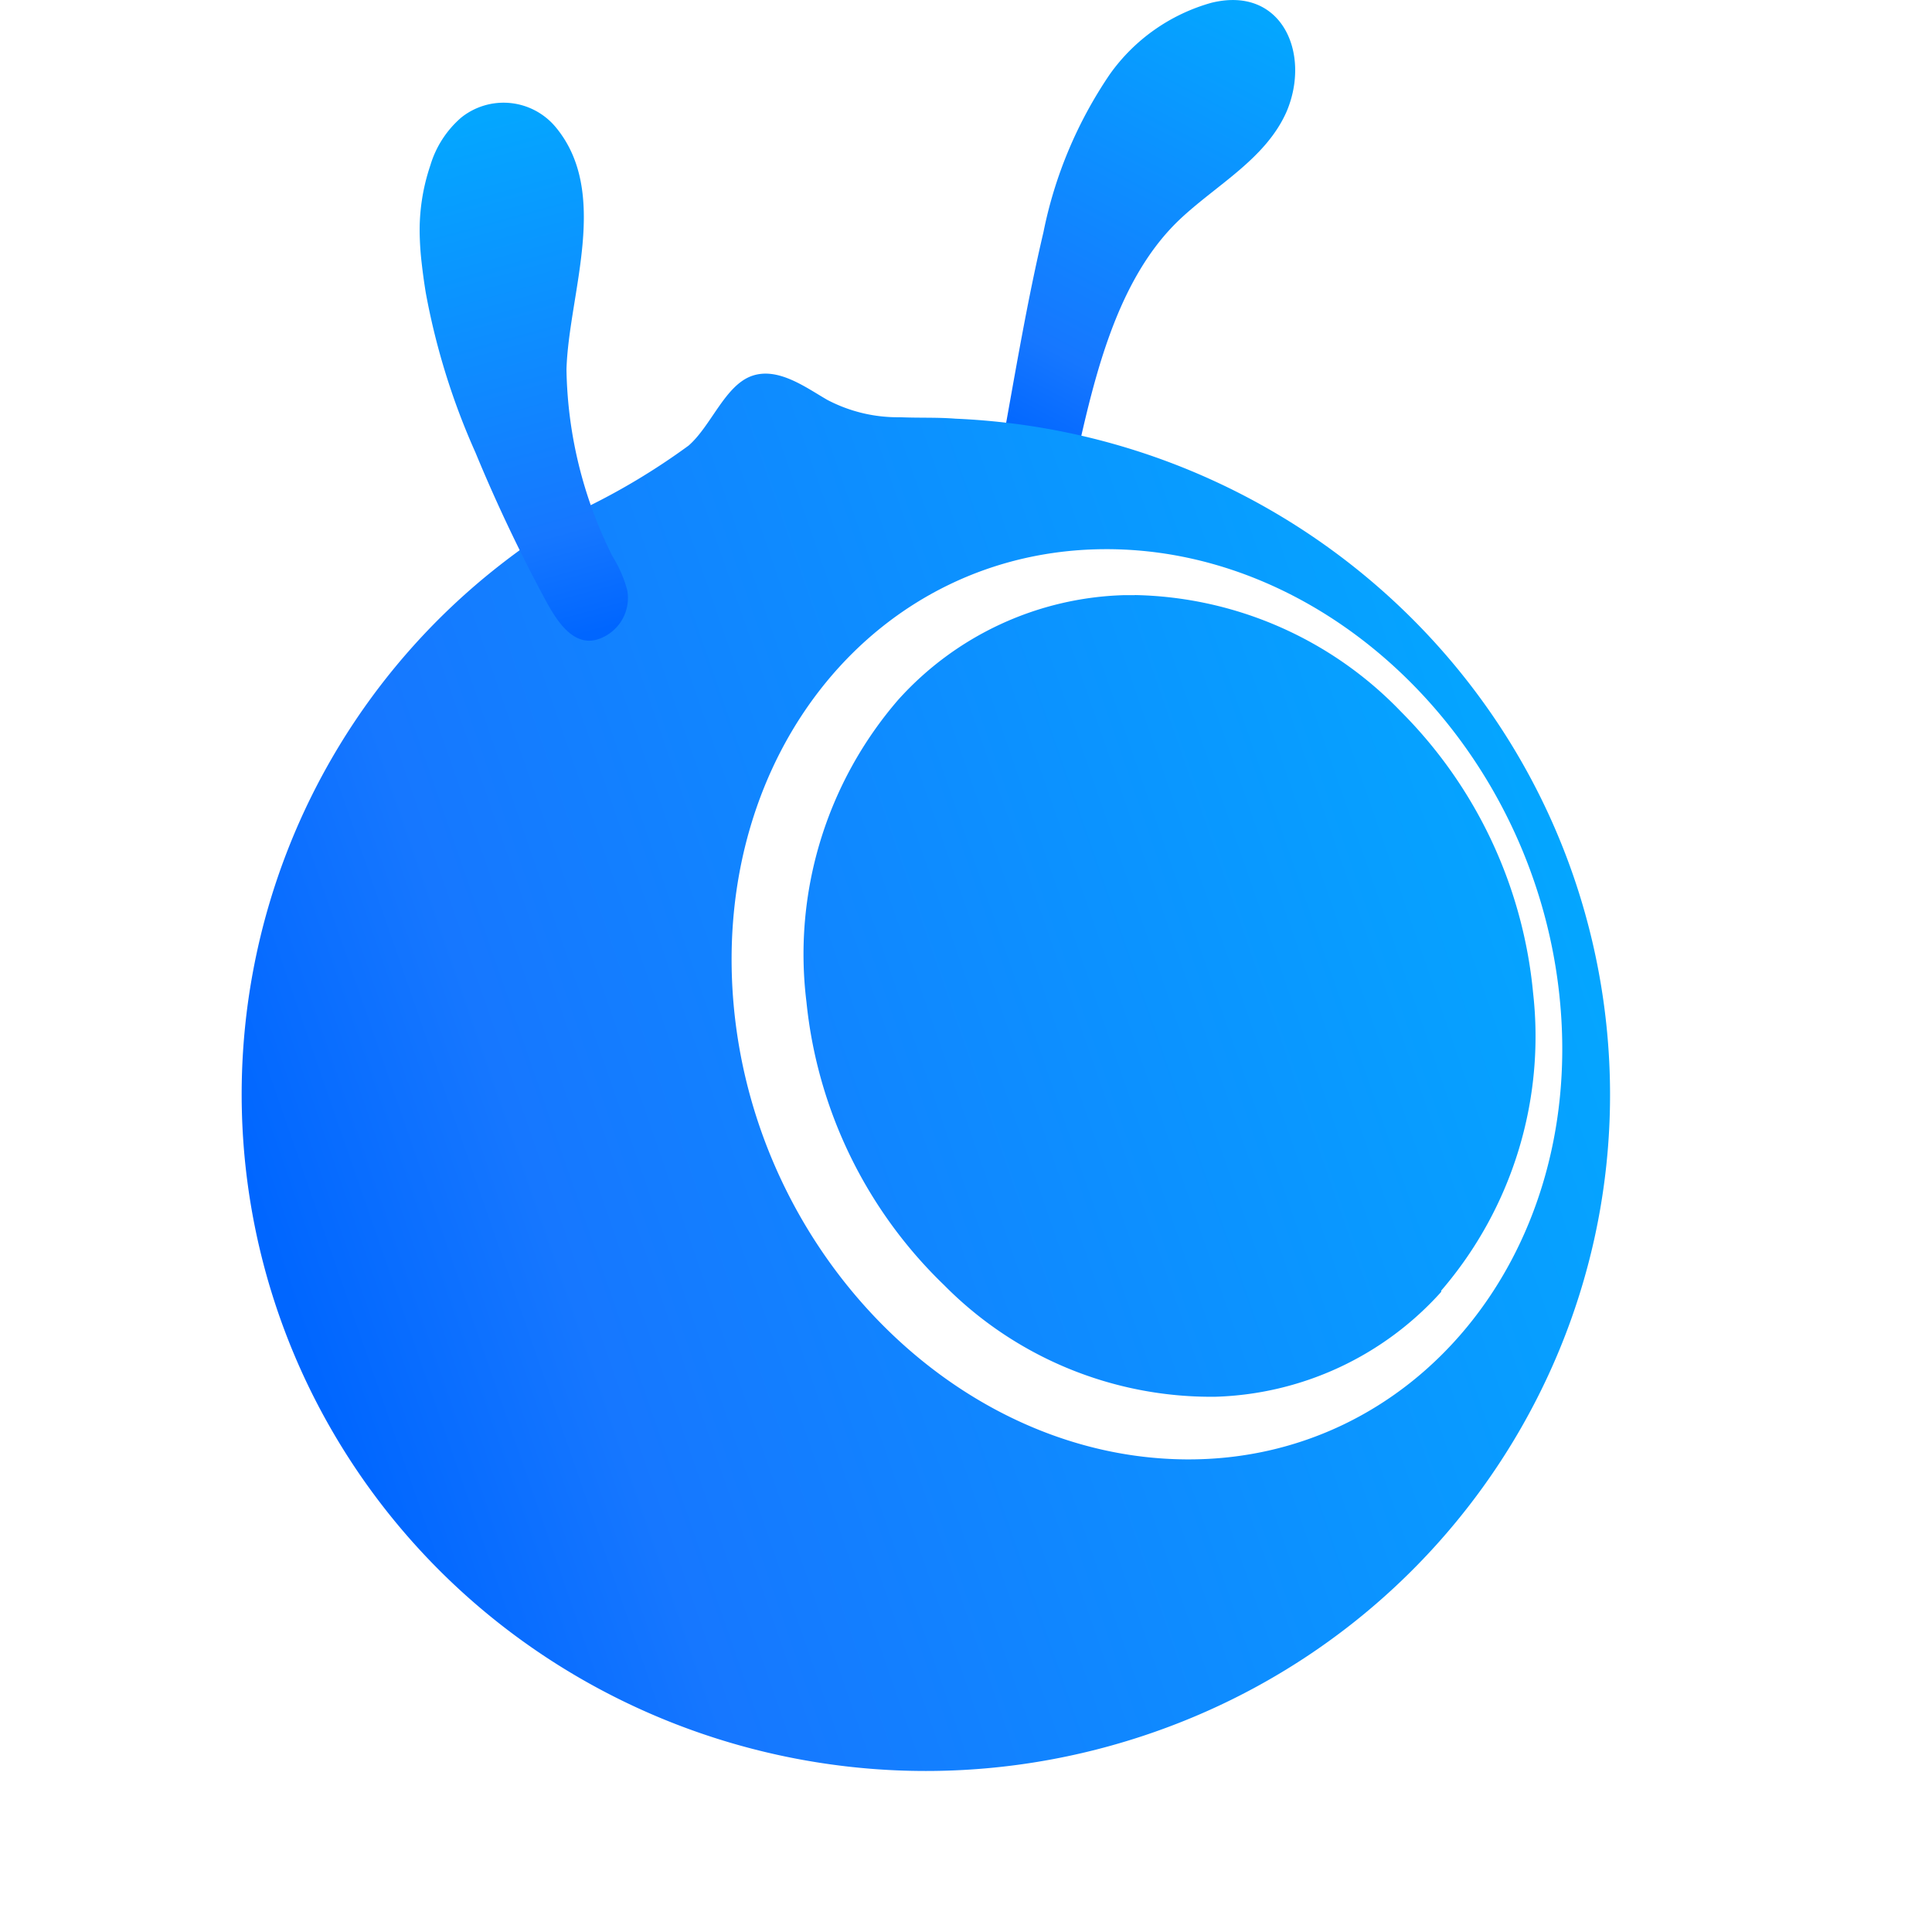 <svg height="1em" style="flex:none;line-height:1" viewBox="0 0 24 24" width="1em" xmlns="http://www.w3.org/2000/svg"><title>AntGroup</title><path d="M9.797 6.282a.451.451 0 01-.336-.315 1.019 1.019 0 010-.505c.156-.86.3-1.725.501-2.577.14-.7.42-1.367.823-1.96.305-.431.75-.746 1.262-.89.877-.217 1.24.629.937 1.348-.259.593-.877.914-1.334 1.348-.835.795-1.096 2.14-1.336 3.212a.427.427 0 01-.186.277.437.437 0 01-.331.062z" fill="url(#lobe-icons-ant-group-fill-0)" transform="translate(3)"></path><path d="M6.334 4.672c.33-.121.682.146.946.297.278.145.587.219.901.214.231.01.466 0 .688.018 4.098.176 7.484 3.22 8.05 7.237.565 4.016-1.852 7.859-5.745 9.134-3.894 1.276-8.153-.38-10.126-3.935A8.339 8.339 0 013.133 7.081c.348-.278.716-.53 1.102-.755a8.404 8.404 0 001.318-.79c.28-.243.45-.742.781-.864zm4.406 2.15c-2.841.003-4.898 2.533-4.628 5.642.27 3.109 2.781 5.641 5.613 5.665 2.832.024 4.932-2.512 4.658-5.644-.273-3.133-2.802-5.666-5.643-5.663zm.357.57a4.707 4.707 0 013.304 1.446 5.703 5.703 0 011.643 3.49 4.841 4.841 0 01-1.141 3.705v.015a3.923 3.923 0 01-2.808 1.303 4.664 4.664 0 01-3.367-1.387 5.678 5.678 0 01-1.71-3.518 4.832 4.832 0 011.14-3.753 3.923 3.923 0 012.813-1.3h.126z" fill="url(#lobe-icons-ant-group-fill-1)" transform="translate(3)"></path><path d="M2.346 2.054a1.26 1.26 0 01.384-.594.842.842 0 011.165.11c.694.82.169 2.078.142 3.02.013.805.208 1.597.57 2.318.084.134.147.279.186.43a.539.539 0 01-.3.577c-.345.17-.568-.19-.709-.446-.324-.6-.617-1.216-.877-1.846a8.698 8.698 0 01-.618-1.987 7.523 7.523 0 01-.051-.37 3.717 3.717 0 01-.024-.34 2.506 2.506 0 01.132-.872z" fill="url(#lobe-icons-ant-group-fill-2)" transform="translate(3)"></path><defs><linearGradient id="lobe-icons-ant-group-fill-0" x1="31.373%" x2="61.365%" y1="95.551%" y2="-.348%"><stop offset="0%" stop-color="#06F"></stop><stop offset="20%" stop-color="#1677FF"></stop><stop offset="100%" stop-color="#04A6FF"></stop></linearGradient><linearGradient id="lobe-icons-ant-group-fill-1" x1="4.366%" x2="94.359%" y1="65.982%" y2="32.918%"><stop offset="0%" stop-color="#06F"></stop><stop offset="20%" stop-color="#1677FF"></stop><stop offset="100%" stop-color="#04A6FF"></stop></linearGradient><linearGradient id="lobe-icons-ant-group-fill-2" x1="56.255%" x2="45.986%" y1="99.257%" y2="1.384%"><stop offset="0%" stop-color="#06F"></stop><stop offset="20%" stop-color="#1677FF"></stop><stop offset="100%" stop-color="#04A6FF"></stop></linearGradient></defs></svg>